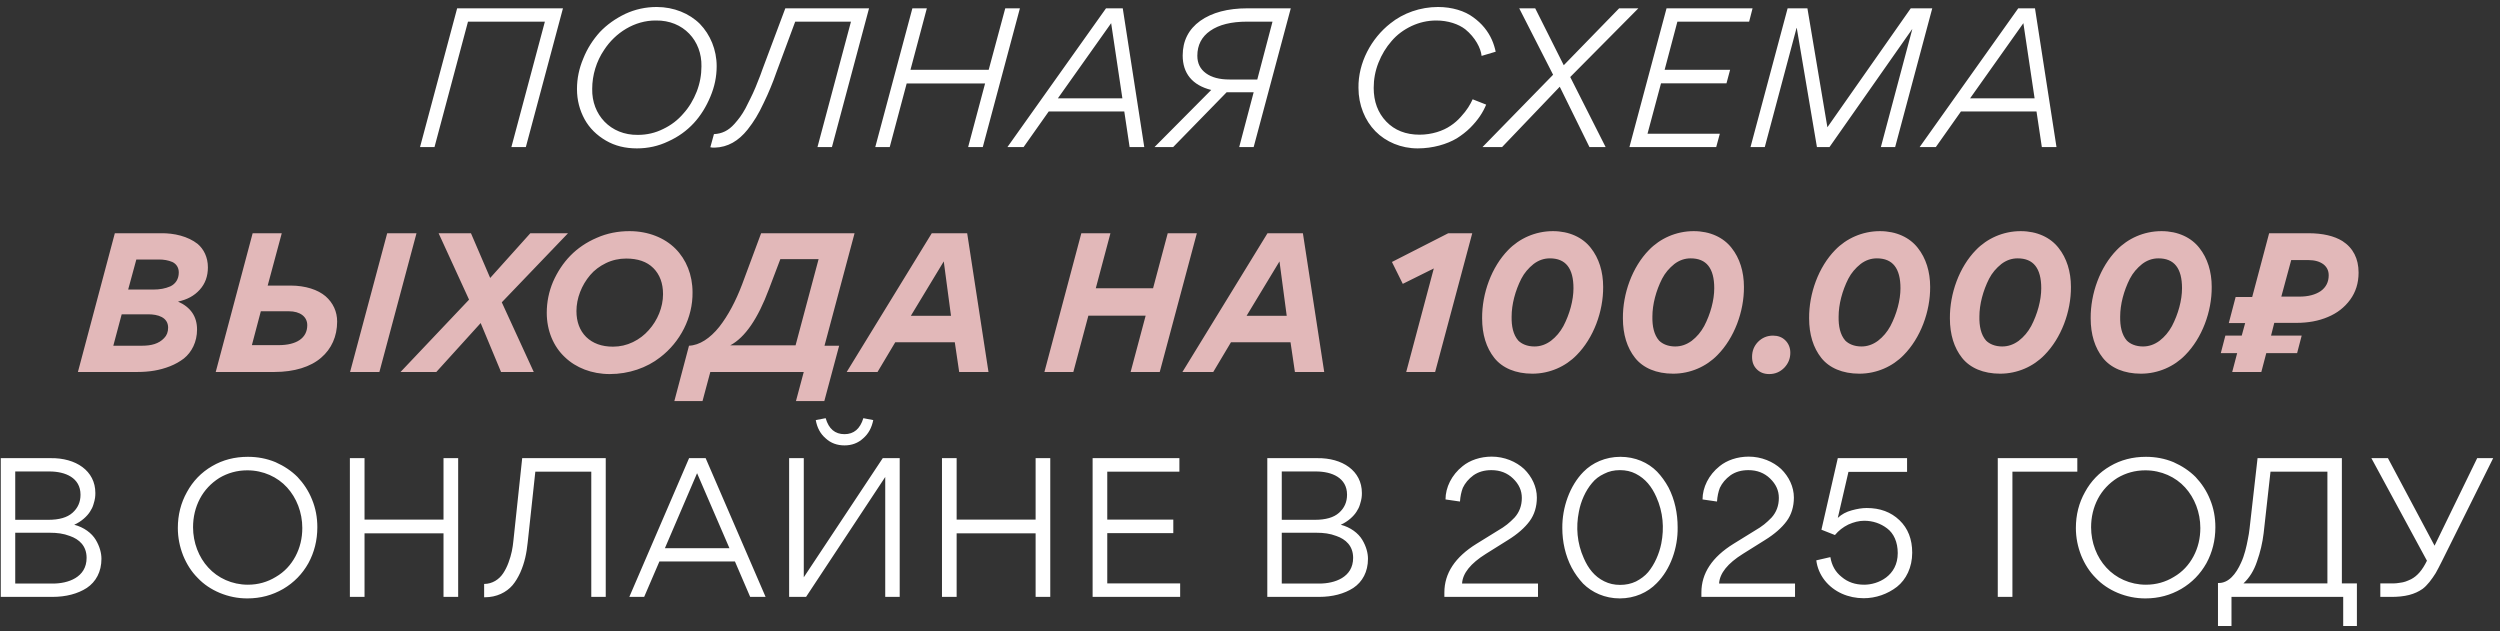 <?xml version="1.0" encoding="UTF-8"?> <svg xmlns="http://www.w3.org/2000/svg" width="289" height="73" viewBox="0 0 289 73" fill="none"><rect x="0" y="0" width="289" height="73" fill="#333333" stroke="none"/><path d="M60.788 17H59.116L62.988 2.502H54.1L50.228 17H48.556L52.846 0.962H65.078L60.788 17ZM73.629 17.154C72.287 17.154 71.099 16.868 70.043 16.252C68.987 15.636 68.151 14.822 67.579 13.788C67.007 12.732 66.699 11.588 66.699 10.29C66.699 9.08 66.941 7.914 67.425 6.77C67.887 5.604 68.547 4.592 69.339 3.712C70.153 2.854 71.143 2.15 72.287 1.6C73.431 1.072 74.641 0.808 75.917 0.808C77.897 0.808 79.701 1.556 80.911 2.766C82.099 3.998 82.847 5.736 82.847 7.65C82.847 8.86 82.605 10.026 82.121 11.17C81.637 12.336 80.999 13.37 80.207 14.228C79.393 15.108 78.425 15.812 77.259 16.34C76.115 16.89 74.905 17.154 73.629 17.154ZM73.739 15.592C74.773 15.592 75.741 15.372 76.665 14.91C77.589 14.47 78.359 13.876 78.997 13.128C79.657 12.402 80.163 11.544 80.537 10.598C80.911 9.63 81.087 8.662 81.087 7.672C81.153 4.702 78.997 2.326 75.829 2.37C73.343 2.348 71.121 3.8 69.845 5.758C68.943 7.078 68.459 8.684 68.459 10.268C68.393 13.26 70.571 15.636 73.739 15.592ZM91.926 2.502L89.77 8.31C89.528 9.014 89.286 9.63 89.066 10.158C88.846 10.708 88.582 11.28 88.274 11.918C87.68 13.194 87.152 14.052 86.426 14.976C85.37 16.296 84.138 17.022 82.62 17.066C82.422 17.066 82.268 17.066 82.114 17.022L82.532 15.504C83.456 15.46 84.204 15.108 84.908 14.316C85.37 13.788 85.744 13.326 86.184 12.512C86.404 12.094 86.58 11.72 86.756 11.368C86.932 11.016 87.13 10.598 87.35 10.07C87.548 9.542 87.746 9.08 87.9 8.684C88.032 8.288 88.23 7.782 88.45 7.188L90.782 0.962H100.462L96.172 17H94.5L98.372 2.502H91.926ZM111.917 17L113.875 9.652H104.811L102.853 17H101.181L105.471 0.962H107.143L105.251 8.068H114.293L116.207 0.962H117.901L113.611 17H111.917ZM122.289 11.368H129.747L128.449 2.678L122.289 11.368ZM129.791 0.962L132.277 17H130.583L129.967 12.886H121.233L118.329 17H116.459L127.855 0.962H129.791ZM145.342 9.19L147.102 2.502H144.176C142.328 2.502 140.92 2.854 139.908 3.558C138.918 4.24 138.412 5.208 138.412 6.44C138.412 7.32 138.742 7.98 139.402 8.464C140.062 8.948 140.964 9.19 142.13 9.19H145.342ZM141.8 10.664L135.618 17H133.462L140.018 10.4C137.818 9.85 136.718 8.464 136.718 6.418C136.718 4.724 137.4 3.382 138.742 2.414C140.106 1.446 141.932 0.962 144.198 0.962H149.214L144.924 17H143.252L144.924 10.664H141.8ZM172.901 5.978L171.273 6.462C171.185 5.582 170.547 4.328 169.381 3.382C168.611 2.788 167.401 2.37 166.037 2.37C165.025 2.37 164.079 2.59 163.177 3.008C162.253 3.448 161.483 4.02 160.867 4.746C160.229 5.472 159.723 6.308 159.349 7.254C158.975 8.2 158.799 9.168 158.799 10.158C158.799 11.742 159.283 13.04 160.251 14.052C161.219 15.064 162.517 15.57 164.101 15.57C165.509 15.57 166.829 15.13 167.687 14.536C168.127 14.25 168.523 13.898 168.875 13.502C169.601 12.71 169.953 12.094 170.239 11.478L171.801 12.094C171.427 12.996 170.877 13.854 169.953 14.778C169.491 15.24 168.963 15.636 168.413 15.988C167.269 16.67 165.641 17.154 163.881 17.154C161.967 17.154 160.207 16.406 158.997 15.174C157.787 13.942 157.039 12.138 157.039 10.158C156.995 7.254 158.513 4.438 160.735 2.7C162.209 1.512 164.189 0.808 166.235 0.808C167.863 0.808 169.337 1.27 170.305 1.996C170.789 2.348 171.229 2.744 171.603 3.206C172.351 4.13 172.703 5.054 172.901 5.978ZM181.518 8.904L185.61 17H183.74L180.308 10.026L173.642 17H171.376L179.538 8.64L175.622 0.962H177.47L180.77 7.54L187.172 0.962H189.394L181.518 8.904ZM188.362 17L192.652 0.962H202.596L202.2 2.502H193.906L192.432 8.068H200L199.582 9.63H192.014L190.452 15.46H198.812L198.394 17H188.362ZM220.883 0.962H223.369L219.079 17H217.429L221.059 3.382H221.037L211.489 17H210.037L207.705 3.228H207.683L204.009 17H202.359L206.649 0.962H208.937L211.247 14.712L220.883 0.962ZM227.742 11.368H235.2L233.902 2.678L227.742 11.368ZM235.244 0.962L237.73 17H236.036L235.42 12.886H226.686L223.782 17H221.912L233.308 0.962H235.244ZM0.089 52.962H5.853C8.757 52.918 11.023 54.414 11.023 56.988C11.023 57.362 11.001 57.692 10.803 58.308C10.715 58.616 10.583 58.88 10.407 59.144C10.077 59.672 9.417 60.288 8.581 60.662C9.703 60.948 10.605 61.63 11.067 62.4C11.529 63.17 11.727 63.94 11.727 64.6C11.727 66.096 11.089 67.262 10.033 67.966C8.977 68.648 7.613 69 6.073 69H0.089V52.962ZM1.761 60.09H5.589C6.843 60.09 7.767 59.826 8.383 59.276C8.999 58.726 9.307 58.044 9.307 57.186C9.307 55.228 7.547 54.502 5.721 54.502H1.761V60.09ZM1.761 67.46H6.117C7.855 67.46 10.011 66.756 10.011 64.49C10.011 63.104 9.153 62.334 8.075 61.96C7.327 61.674 6.601 61.586 5.787 61.586H1.761V67.46ZM36.684 60.948C36.684 62.466 36.331 63.852 35.65 65.106C34.946 66.36 33.977 67.35 32.745 68.076C31.491 68.802 30.128 69.176 28.587 69.176C27.465 69.176 26.41 68.956 25.398 68.538C24.407 68.12 23.549 67.548 22.846 66.8C22.142 66.096 21.591 65.238 21.174 64.226C20.777 63.214 20.558 62.158 20.558 61.036C20.558 59.518 20.91 58.132 21.613 56.878C22.296 55.624 23.264 54.612 24.517 53.886C25.75 53.16 27.136 52.808 28.654 52.808C29.776 52.808 30.831 53.006 31.843 53.424C32.834 53.864 33.691 54.436 34.395 55.14C35.099 55.888 35.672 56.746 36.068 57.736C36.486 58.748 36.684 59.804 36.684 60.948ZM34.946 61.036C34.946 59.232 34.285 57.56 33.185 56.35C32.086 55.14 30.436 54.37 28.587 54.37C27.399 54.37 26.322 54.678 25.354 55.25C24.386 55.866 23.637 56.658 23.11 57.648C22.581 58.66 22.317 59.76 22.317 60.948C22.317 62.73 22.977 64.424 24.078 65.612C25.177 66.822 26.828 67.592 28.654 67.592C29.841 67.592 30.919 67.284 31.887 66.69C32.877 66.118 33.626 65.304 34.154 64.314C34.681 63.324 34.946 62.224 34.946 61.036ZM42.14 52.962V60.068H51.27V52.962H52.964V69H51.27V61.652H42.14V69H40.446V52.962H42.14ZM61.884 54.524L61.004 62.686C60.872 63.962 60.652 65.04 60.146 66.184C59.882 66.756 59.596 67.24 59.244 67.658C58.54 68.472 57.418 69.044 56.054 69.044H55.966V67.504C56.912 67.504 57.704 66.976 58.166 66.272C58.386 65.942 58.606 65.524 58.782 65.04C59.134 64.094 59.266 63.346 59.354 62.466L60.366 52.962H70.024V69H68.352V54.524H61.884ZM81.572 52.962L88.502 69H86.72L84.96 64.908H76.226L74.466 69H72.75L79.658 52.962H81.572ZM84.322 63.368L80.582 54.7L76.864 63.368H84.322ZM97.625 51.488C96.767 51.488 96.041 51.224 95.447 50.674C94.831 50.146 94.457 49.442 94.303 48.562L95.447 48.342C95.799 49.574 96.525 50.19 97.625 50.19C98.703 50.19 99.429 49.574 99.803 48.342L100.947 48.562C100.771 49.442 100.397 50.146 99.781 50.674C99.187 51.224 98.461 51.488 97.625 51.488ZM104.005 52.962V69H102.333V55.14L93.181 69H91.223V52.962H92.917V66.734L102.047 52.962H104.005ZM110.587 52.962V60.068H119.717V52.962H121.411V69H119.717V61.652H110.587V69H108.893V52.962H110.587ZM135.634 60.068V61.63H128V67.438H136.426V69H126.306V52.962H136.338V54.524H128V60.068H135.634ZM146.5 52.962H152.264C155.168 52.918 157.434 54.414 157.434 56.988C157.434 57.362 157.412 57.692 157.214 58.308C157.126 58.616 156.994 58.88 156.818 59.144C156.488 59.672 155.828 60.288 154.992 60.662C156.114 60.948 157.016 61.63 157.478 62.4C157.94 63.17 158.138 63.94 158.138 64.6C158.138 66.096 157.5 67.262 156.444 67.966C155.388 68.648 154.024 69 152.484 69H146.5V52.962ZM148.172 60.09H152C153.254 60.09 154.178 59.826 154.794 59.276C155.41 58.726 155.718 58.044 155.718 57.186C155.718 55.228 153.958 54.502 152.132 54.502H148.172V60.09ZM148.172 67.46H152.528C154.266 67.46 156.422 66.756 156.422 64.49C156.422 63.104 155.564 62.334 154.486 61.96C153.738 61.674 153.012 61.586 152.198 61.586H148.172V67.46ZM177.793 69H166.969V68.494C166.969 66.272 168.201 64.402 170.687 62.862L173.107 61.366C173.569 61.102 173.921 60.86 174.229 60.618C174.515 60.398 174.779 60.134 175.087 59.826C175.637 59.21 175.923 58.462 175.923 57.56C175.923 56.702 175.593 55.976 174.911 55.316C174.251 54.678 173.415 54.348 172.403 54.348C171.589 54.348 170.907 54.546 170.335 54.942C169.763 55.36 169.367 55.844 169.103 56.394C168.927 56.856 168.817 57.362 168.773 57.978L167.101 57.736C167.101 56.35 167.805 54.898 169.081 53.886C169.917 53.204 171.127 52.786 172.447 52.786C173.899 52.786 175.263 53.358 176.187 54.216C177.089 55.096 177.661 56.284 177.661 57.516C177.661 58.572 177.375 59.496 176.825 60.244C176.275 60.992 175.439 61.74 174.295 62.444L171.765 64.028C170.005 65.128 169.081 66.272 169.015 67.46H177.793V69ZM187.247 69.176C185.531 69.176 184.035 68.494 183.001 67.46C182.495 66.91 182.055 66.316 181.681 65.612C180.955 64.226 180.603 62.642 180.603 61.036C180.581 58.66 181.461 56.152 183.045 54.546C184.079 53.49 185.597 52.808 187.313 52.808C189.029 52.808 190.525 53.468 191.559 54.524C192.065 55.052 192.505 55.668 192.879 56.35C193.605 57.758 193.935 59.342 193.935 60.948C193.979 63.346 193.099 65.832 191.515 67.416C190.481 68.494 188.963 69.176 187.247 69.176ZM189.095 54.766C188.545 54.48 187.929 54.348 187.269 54.348C186.587 54.348 185.993 54.48 185.443 54.766C184.871 55.03 184.409 55.382 184.035 55.844C183.287 56.724 182.737 57.956 182.517 59.166C182.165 60.926 182.297 62.774 183.089 64.534C183.595 65.7 184.321 66.646 185.443 67.196C186.015 67.482 186.609 67.614 187.291 67.614C187.951 67.614 188.567 67.482 189.117 67.218C189.667 66.932 190.151 66.58 190.525 66.14C191.273 65.238 191.801 64.028 192.043 62.84C192.395 61.058 192.263 59.21 191.471 57.45C190.943 56.262 190.217 55.338 189.095 54.766ZM207.505 69H196.681V68.494C196.681 66.272 197.913 64.402 200.399 62.862L202.819 61.366C203.281 61.102 203.633 60.86 203.941 60.618C204.227 60.398 204.491 60.134 204.799 59.826C205.349 59.21 205.635 58.462 205.635 57.56C205.635 56.702 205.305 55.976 204.623 55.316C203.963 54.678 203.127 54.348 202.115 54.348C201.301 54.348 200.619 54.546 200.047 54.942C199.475 55.36 199.079 55.844 198.815 56.394C198.639 56.856 198.529 57.362 198.485 57.978L196.813 57.736C196.813 56.35 197.517 54.898 198.793 53.886C199.629 53.204 200.839 52.786 202.159 52.786C203.611 52.786 204.975 53.358 205.899 54.216C206.801 55.096 207.373 56.284 207.373 57.516C207.373 58.572 207.087 59.496 206.537 60.244C205.987 60.992 205.151 61.74 204.007 62.444L201.477 64.028C199.717 65.128 198.793 66.272 198.727 67.46H207.505V69ZM220.457 54.546H213.681L212.449 59.87C212.889 59.452 213.417 59.166 214.077 58.99C214.715 58.814 215.287 58.726 215.793 58.726C217.333 58.726 218.587 59.188 219.577 60.134C220.567 61.08 221.051 62.334 221.051 63.896C221.051 65.59 220.347 66.998 219.291 67.834C218.213 68.67 216.849 69.154 215.441 69.154C213.681 69.154 212.009 68.45 210.931 67.086C210.403 66.404 210.073 65.634 209.963 64.776L211.591 64.402C211.745 65.348 212.163 66.118 212.889 66.69C213.615 67.306 214.473 67.592 215.507 67.592C217.091 67.592 219.379 66.58 219.379 63.94C219.379 62.664 218.917 61.652 218.147 61.08C217.399 60.508 216.497 60.2 215.507 60.2C214.891 60.2 214.297 60.354 213.659 60.64C213.043 60.948 212.537 61.344 212.119 61.85L210.557 61.234L212.449 52.962H220.457V54.546ZM240.138 52.962V54.524H232.636V69H230.942V52.962H240.138ZM256.097 60.948C256.097 62.466 255.745 63.852 255.063 65.106C254.359 66.36 253.391 67.35 252.159 68.076C250.905 68.802 249.541 69.176 248.001 69.176C246.879 69.176 245.823 68.956 244.811 68.538C243.821 68.12 242.963 67.548 242.259 66.8C241.555 66.096 241.005 65.238 240.587 64.226C240.191 63.214 239.971 62.158 239.971 61.036C239.971 59.518 240.323 58.132 241.027 56.878C241.709 55.624 242.677 54.612 243.931 53.886C245.163 53.16 246.549 52.808 248.067 52.808C249.189 52.808 250.245 53.006 251.257 53.424C252.247 53.864 253.105 54.436 253.809 55.14C254.513 55.888 255.085 56.746 255.481 57.736C255.899 58.748 256.097 59.804 256.097 60.948ZM254.359 61.036C254.359 59.232 253.699 57.56 252.599 56.35C251.499 55.14 249.849 54.37 248.001 54.37C246.813 54.37 245.735 54.678 244.767 55.25C243.799 55.866 243.051 56.658 242.523 57.648C241.995 58.66 241.731 59.76 241.731 60.948C241.731 62.73 242.391 64.424 243.491 65.612C244.591 66.822 246.241 67.592 248.067 67.592C249.255 67.592 250.333 67.284 251.301 66.69C252.291 66.118 253.039 65.304 253.567 64.314C254.095 63.324 254.359 62.224 254.359 61.036ZM257.96 72.366H256.398V67.394H256.42C257.63 67.438 258.488 66.338 259.06 65.062C259.456 64.226 259.698 63.17 259.852 62.334C259.94 61.916 260.006 61.52 260.05 61.102L260.974 52.962H270.72V67.438H272.458V72.366H270.874V69H257.96V72.366ZM262.47 54.524L261.678 61.63C261.546 62.752 261.282 63.852 260.908 64.908C260.556 65.964 260.028 66.8 259.346 67.438H269.048V54.524H262.47ZM288.211 52.962L282.271 64.908C282.007 65.436 281.765 65.898 281.567 66.25C281.347 66.602 281.105 66.954 280.841 67.284C280.577 67.614 280.313 67.878 280.049 68.076C279.169 68.692 278.047 69.022 276.309 69H275.165V67.438H276.221C276.485 67.438 276.661 67.438 276.793 67.438C276.925 67.438 277.145 67.416 277.409 67.372C277.959 67.306 278.201 67.196 278.729 66.954C279.433 66.58 280.005 65.942 280.555 64.82L274.131 52.962H276.045L281.435 63.082L286.363 52.962H288.211Z" fill="white"></path><path d="M18.357 29.998H15.761L14.815 33.474H17.675C18.467 33.474 19.083 33.364 19.699 33.1C20.293 32.814 20.667 32.264 20.667 31.494C20.667 30.922 20.381 30.504 19.919 30.284C19.435 30.086 18.951 29.998 18.357 29.998ZM17.147 36.334H14.067L13.099 39.964H16.443C17.477 39.964 18.357 39.744 18.973 39.084C19.281 38.776 19.435 38.38 19.435 37.874C19.435 36.664 18.225 36.334 17.147 36.334ZM15.893 43H9.007L13.275 26.962H18.599C20.139 26.94 21.723 27.314 22.845 28.194C23.549 28.788 24.033 29.734 24.033 30.9C24.033 31.934 23.725 32.792 23.087 33.496C22.449 34.2 21.635 34.64 20.579 34.86C22.053 35.52 22.779 36.598 22.779 38.094C22.779 39.524 22.163 40.712 21.261 41.438C20.799 41.79 20.271 42.098 19.655 42.34C18.423 42.824 17.213 43 15.893 43ZM30.944 33.012H33.584C35.322 33.012 36.752 33.496 37.632 34.244C38.512 35.014 38.974 36.026 38.974 37.17C38.974 38.886 38.314 40.338 37.126 41.35C35.916 42.406 34.024 43 31.736 43H24.938L29.206 26.962H32.572L30.944 33.012ZM43.858 43L48.148 26.962H44.76L40.47 43H43.858ZM30.152 35.982L29.118 39.898H32.22C34.244 39.898 35.52 39.106 35.52 37.588C35.52 36.62 34.706 35.982 33.386 35.982H30.152ZM58.007 34.948L61.703 43H57.919L55.565 37.346L50.439 43H46.303L54.223 34.64L50.703 26.962H54.443L56.665 32.132L61.307 26.962H65.663L58.007 34.948ZM72.775 26.72C74.931 26.72 76.823 27.49 78.077 28.744C79.331 29.998 80.057 31.78 80.057 33.782C80.101 36.708 78.627 39.546 76.317 41.306C74.777 42.516 72.687 43.242 70.487 43.242C68.419 43.242 66.571 42.516 65.295 41.284C63.997 40.074 63.205 38.248 63.205 36.158C63.205 34.926 63.447 33.716 63.931 32.572C64.437 31.428 65.097 30.416 65.933 29.558C66.769 28.7 67.803 27.996 68.991 27.49C70.179 26.962 71.455 26.72 72.775 26.72ZM66.637 35.96C66.637 37.192 67.011 38.204 67.759 38.952C68.529 39.7 69.563 40.074 70.861 40.074C71.675 40.074 72.445 39.898 73.171 39.546C73.897 39.194 74.491 38.732 74.997 38.16C76.009 37.038 76.647 35.52 76.647 34.002C76.647 32.748 76.273 31.736 75.525 30.988C74.777 30.24 73.721 29.888 72.379 29.888C71.565 29.888 70.773 30.064 70.047 30.416C69.321 30.768 68.705 31.23 68.221 31.802C67.231 32.968 66.637 34.486 66.637 35.96ZM85.786 32.88L87.986 26.962H98.788L95.312 39.964H97.006L95.29 46.366H92.012L92.914 43H82.112L81.21 46.366H77.954L79.648 39.964C80.858 39.92 82.09 39.106 83.146 37.786C84.18 36.466 85.06 34.794 85.786 32.88ZM84.422 39.92H91.968L94.63 29.954H90.208L88.888 33.43C87.612 36.84 86.138 38.996 84.422 39.92ZM111.805 26.962L114.269 43H110.881L110.375 39.568H103.489L101.443 43H97.879L107.713 26.962H111.805ZM105.293 36.51H109.935L109.099 30.218L105.293 36.51ZM130.7 43L132.438 36.488H125.816L124.078 43H120.734L125.002 26.962H128.368L126.674 33.32H133.296L134.99 26.962H138.356L134.066 43H130.7ZM150.615 26.962L153.079 43H149.691L149.185 39.568H142.299L140.253 43H136.689L146.523 26.962H150.615ZM144.103 36.51H148.745L147.909 30.218L144.103 36.51ZM167.42 26.962H170.192L165.902 43H162.558L165.748 31.032L162.162 32.814L160.908 30.284L167.42 26.962ZM179.517 26.72C181.431 26.72 182.971 27.468 183.895 28.656C184.841 29.844 185.325 31.406 185.325 33.166C185.347 36.026 184.203 39.084 182.267 41.042C180.991 42.362 179.143 43.198 177.141 43.198C175.205 43.198 173.665 42.538 172.741 41.372C171.817 40.206 171.333 38.666 171.333 36.796C171.311 33.936 172.411 30.878 174.347 28.898C175.623 27.578 177.471 26.72 179.517 26.72ZM174.743 36.598C174.721 37.698 174.919 38.688 175.513 39.37C175.909 39.766 176.547 40.052 177.383 40.052C178.065 40.052 178.703 39.832 179.297 39.392C179.891 38.93 180.353 38.38 180.727 37.698C181.453 36.312 181.893 34.706 181.893 33.32C181.893 31.01 180.991 29.866 179.165 29.866C178.483 29.866 177.845 30.086 177.273 30.526C176.701 30.988 176.217 31.538 175.865 32.22C175.161 33.606 174.743 35.19 174.743 36.598ZM195.791 26.72C197.705 26.72 199.245 27.468 200.169 28.656C201.115 29.844 201.599 31.406 201.599 33.166C201.621 36.026 200.477 39.084 198.541 41.042C197.265 42.362 195.417 43.198 193.415 43.198C191.479 43.198 189.939 42.538 189.015 41.372C188.091 40.206 187.607 38.666 187.607 36.796C187.585 33.936 188.685 30.878 190.621 28.898C191.897 27.578 193.745 26.72 195.791 26.72ZM191.017 36.598C190.995 37.698 191.193 38.688 191.787 39.37C192.183 39.766 192.821 40.052 193.657 40.052C194.339 40.052 194.977 39.832 195.571 39.392C196.165 38.93 196.627 38.38 197.001 37.698C197.727 36.312 198.167 34.706 198.167 33.32C198.167 31.01 197.265 29.866 195.439 29.866C194.757 29.866 194.119 30.086 193.547 30.526C192.975 30.988 192.491 31.538 192.139 32.22C191.435 33.606 191.017 35.19 191.017 36.598ZM204.519 43.242C203.947 43.242 203.463 43.066 203.089 42.692C202.715 42.318 202.539 41.856 202.539 41.262C202.539 40.58 202.759 40.008 203.221 39.524C203.705 39.04 204.277 38.798 204.959 38.798C205.531 38.798 206.015 38.974 206.389 39.348C206.763 39.722 206.961 40.206 206.961 40.778C206.961 41.46 206.719 42.032 206.257 42.516C205.773 43 205.201 43.242 204.519 43.242ZM217.318 26.72C219.232 26.72 220.772 27.468 221.696 28.656C222.642 29.844 223.126 31.406 223.126 33.166C223.148 36.026 222.004 39.084 220.068 41.042C218.792 42.362 216.944 43.198 214.942 43.198C213.006 43.198 211.466 42.538 210.542 41.372C209.618 40.206 209.134 38.666 209.134 36.796C209.112 33.936 210.212 30.878 212.148 28.898C213.424 27.578 215.272 26.72 217.318 26.72ZM212.544 36.598C212.522 37.698 212.72 38.688 213.314 39.37C213.71 39.766 214.348 40.052 215.184 40.052C215.866 40.052 216.504 39.832 217.098 39.392C217.692 38.93 218.154 38.38 218.528 37.698C219.254 36.312 219.694 34.706 219.694 33.32C219.694 31.01 218.792 29.866 216.966 29.866C216.284 29.866 215.646 30.086 215.074 30.526C214.502 30.988 214.018 31.538 213.666 32.22C212.962 33.606 212.544 35.19 212.544 36.598ZM233.592 26.72C235.506 26.72 237.046 27.468 237.97 28.656C238.916 29.844 239.4 31.406 239.4 33.166C239.422 36.026 238.278 39.084 236.342 41.042C235.066 42.362 233.218 43.198 231.216 43.198C229.28 43.198 227.74 42.538 226.816 41.372C225.892 40.206 225.408 38.666 225.408 36.796C225.386 33.936 226.486 30.878 228.422 28.898C229.698 27.578 231.546 26.72 233.592 26.72ZM228.818 36.598C228.796 37.698 228.994 38.688 229.588 39.37C229.984 39.766 230.622 40.052 231.458 40.052C232.14 40.052 232.778 39.832 233.372 39.392C233.966 38.93 234.428 38.38 234.802 37.698C235.528 36.312 235.968 34.706 235.968 33.32C235.968 31.01 235.066 29.866 233.24 29.866C232.558 29.866 231.92 30.086 231.348 30.526C230.776 30.988 230.292 31.538 229.94 32.22C229.236 33.606 228.818 35.19 228.818 36.598ZM249.866 26.72C251.78 26.72 253.32 27.468 254.244 28.656C255.19 29.844 255.674 31.406 255.674 33.166C255.696 36.026 254.552 39.084 252.616 41.042C251.34 42.362 249.492 43.198 247.49 43.198C245.554 43.198 244.014 42.538 243.09 41.372C242.166 40.206 241.682 38.666 241.682 36.796C241.66 33.936 242.76 30.878 244.696 28.898C245.972 27.578 247.82 26.72 249.866 26.72ZM245.092 36.598C245.07 37.698 245.268 38.688 245.862 39.37C246.258 39.766 246.896 40.052 247.732 40.052C248.414 40.052 249.052 39.832 249.646 39.392C250.24 38.93 250.702 38.38 251.076 37.698C251.802 36.312 252.242 34.706 252.242 33.32C252.242 31.01 251.34 29.866 249.514 29.866C248.832 29.866 248.194 30.086 247.622 30.526C247.05 30.988 246.566 31.538 246.214 32.22C245.51 33.606 245.092 35.19 245.092 36.598ZM265.458 37.324H262.906L262.532 38.798H266.074L265.546 40.822H261.982L261.41 43H258.044L258.616 40.822H256.724L257.252 38.798H259.144L259.54 37.346H257.648L258.44 34.332H260.354L262.312 26.962H266.844C268.494 26.962 269.814 27.27 270.782 27.864C272.014 28.656 272.652 29.888 272.652 31.516C272.652 32.726 272.322 33.76 271.684 34.64C271.024 35.542 270.166 36.202 269.11 36.642C268.032 37.104 266.822 37.324 265.458 37.324ZM264.864 30.064L263.72 34.288H265.81C266.844 34.288 267.658 34.068 268.274 33.65C268.89 33.21 269.198 32.594 269.198 31.824C269.198 31.274 268.978 30.856 268.582 30.548C268.164 30.24 267.592 30.064 266.844 30.064H264.864Z" fill="#E2B8B9"></path></svg> 